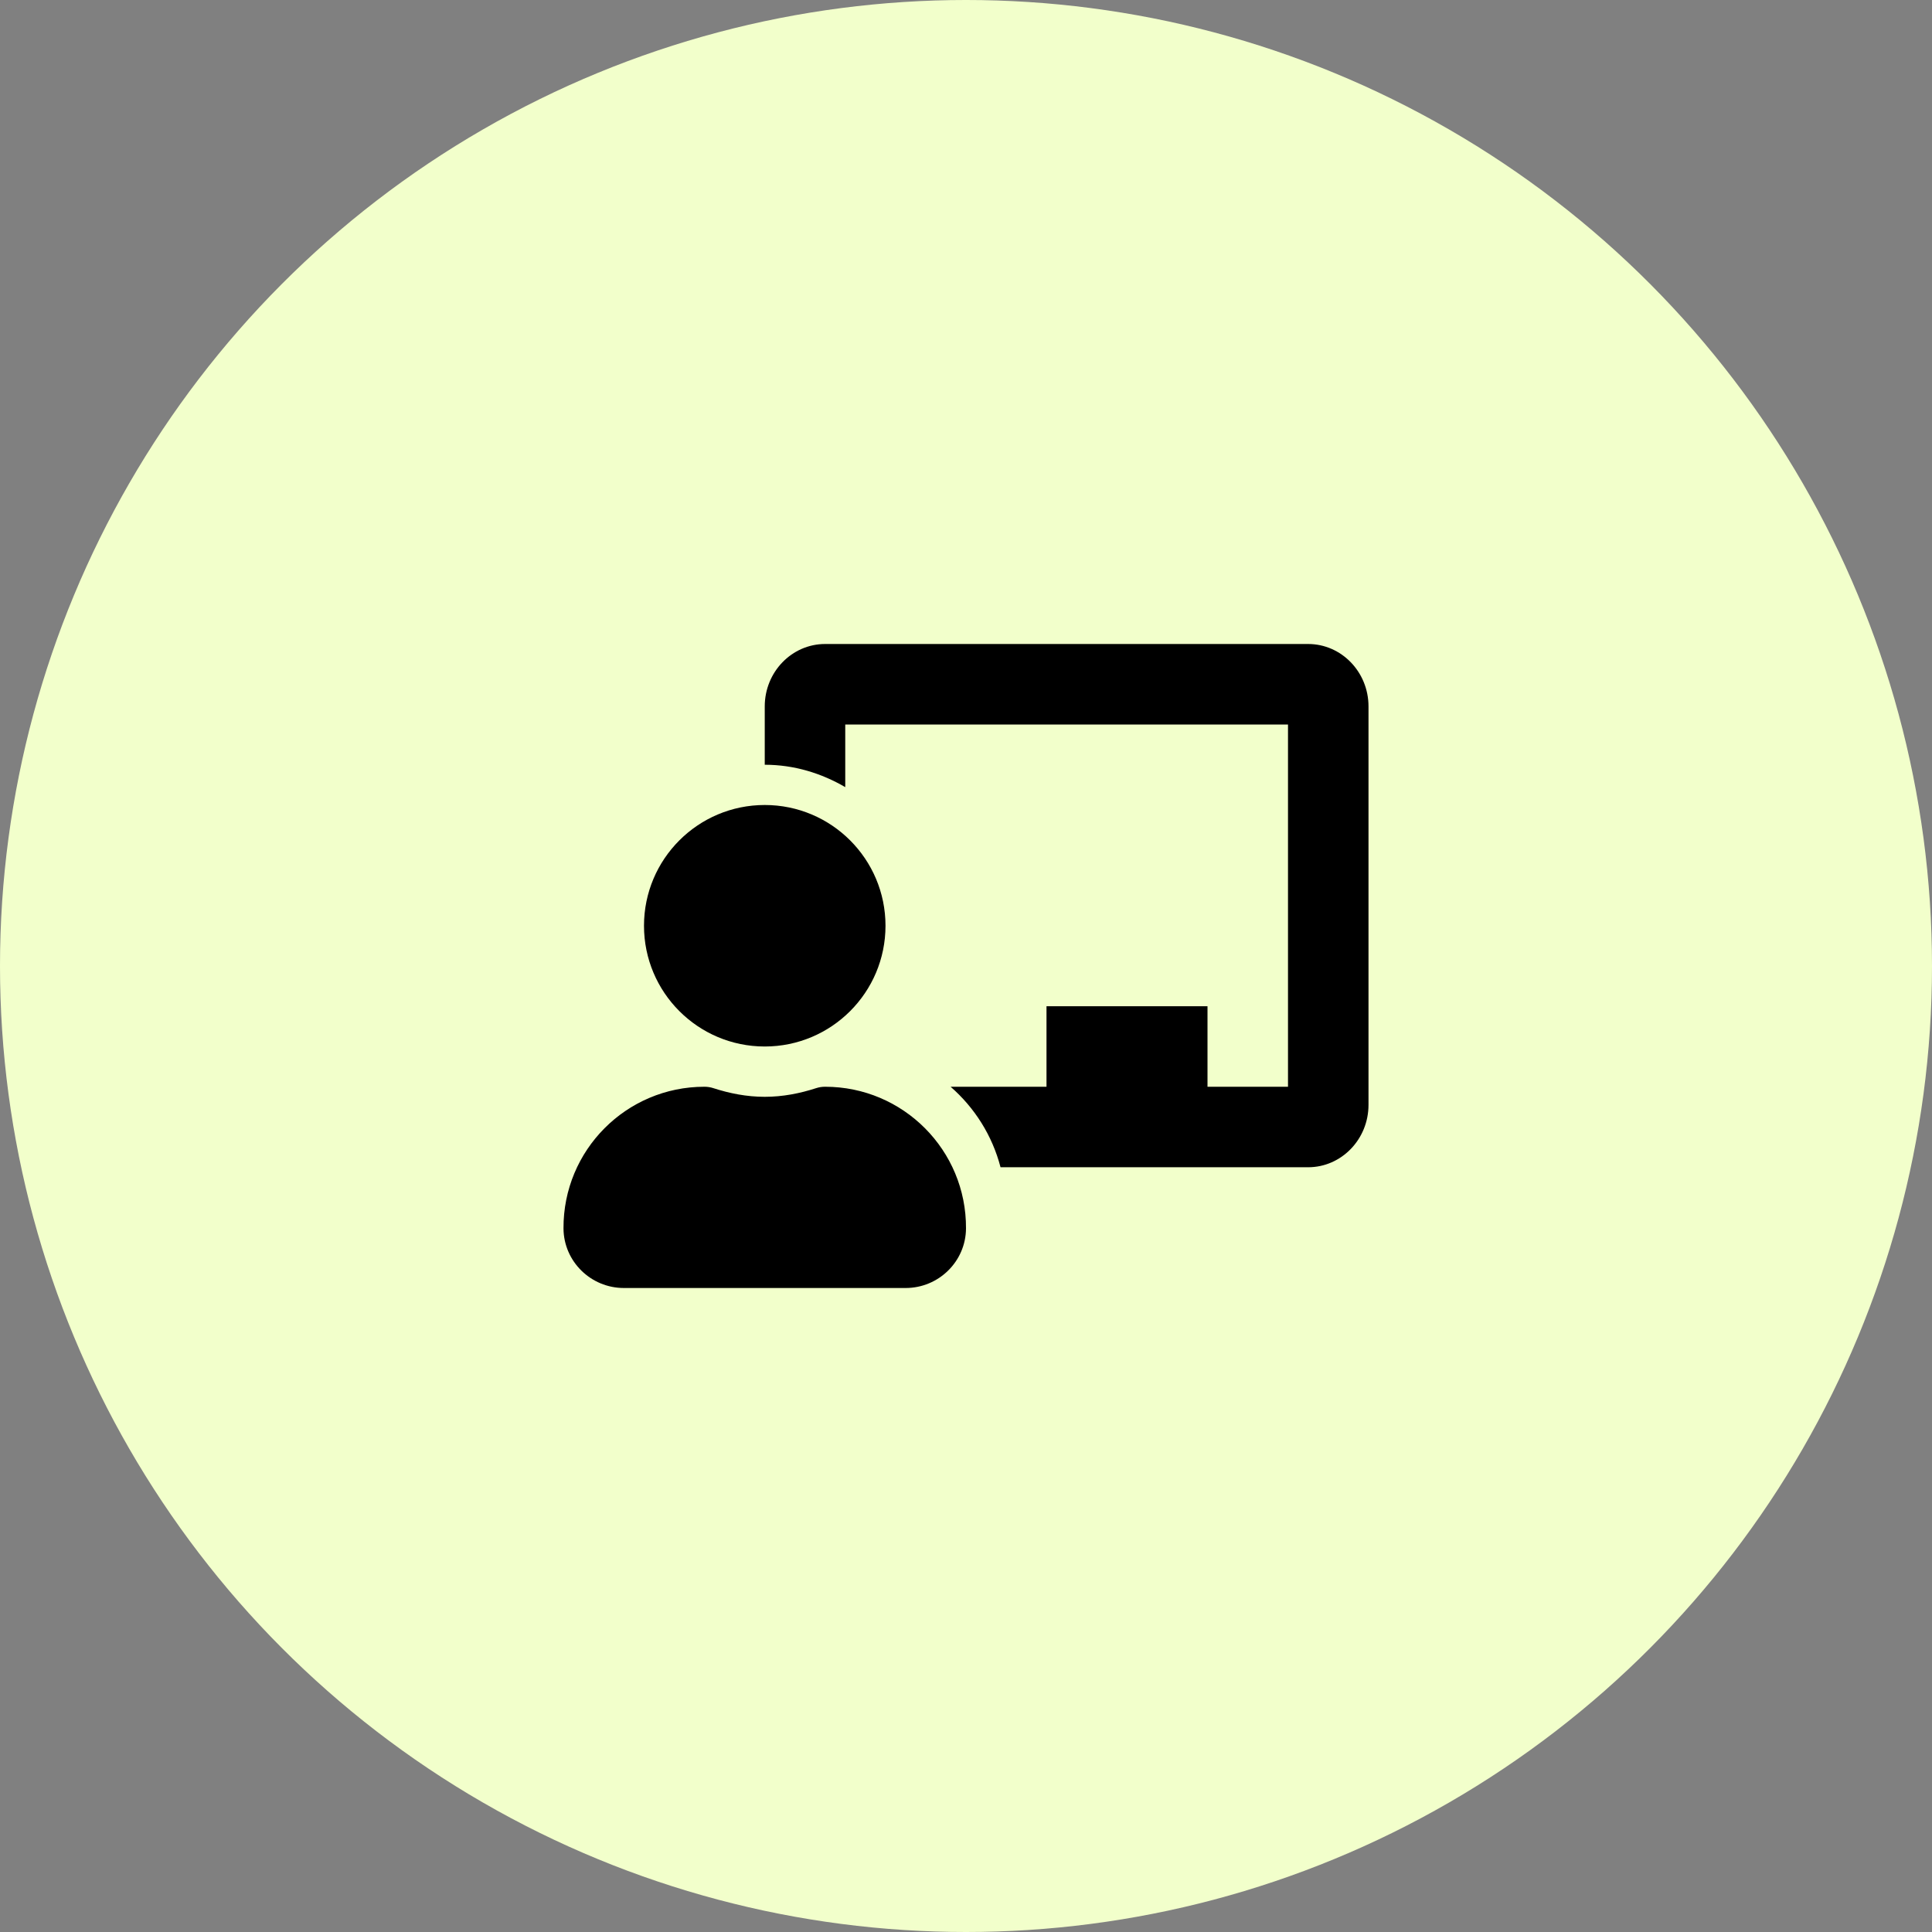 <svg width="72" height="72" viewBox="0 0 72 72" fill="none" xmlns="http://www.w3.org/2000/svg">
<rect x="0" y="0" width="72" height="72" fill="#808080" stroke="none"/>
<circle cx="36" cy="36" r="36" fill="#F2FFCB"/>
<g clip-path="url(#clip0_92_1447)">
<path d="M30.75 40.5C30.638 40.5 30.526 40.516 30.419 40.551C29.812 40.748 29.173 40.875 28.5 40.875C27.827 40.875 27.189 40.748 26.581 40.551C26.474 40.516 26.362 40.5 26.25 40.5C23.341 40.5 20.985 42.866 21 45.779C21.007 47.01 22.019 48 23.25 48H33.75C34.981 48 35.993 47.01 36 45.779C36.016 42.866 33.659 40.5 30.75 40.5ZM28.5 39C30.985 39 33 36.985 33 34.5C33 32.015 30.985 30 28.5 30C26.015 30 24 32.015 24 34.5C24 36.985 26.015 39 28.5 39ZM48.75 24H30.75C29.509 24 28.5 25.043 28.5 26.325V28.5C29.598 28.5 30.614 28.818 31.5 29.334V27H48V40.5H45V37.5H39V40.5H35.426C36.322 41.282 36.979 42.316 37.287 43.5H48.75C49.991 43.5 51 42.457 51 41.175V26.325C51 25.043 49.991 24 48.75 24Z" fill="black"/>
</g>
<defs>
<clipPath id="clip0_92_1447">
<rect width="30" height="24" fill="white" transform="translate(21 24)"/>
</clipPath>
</defs>
</svg>

